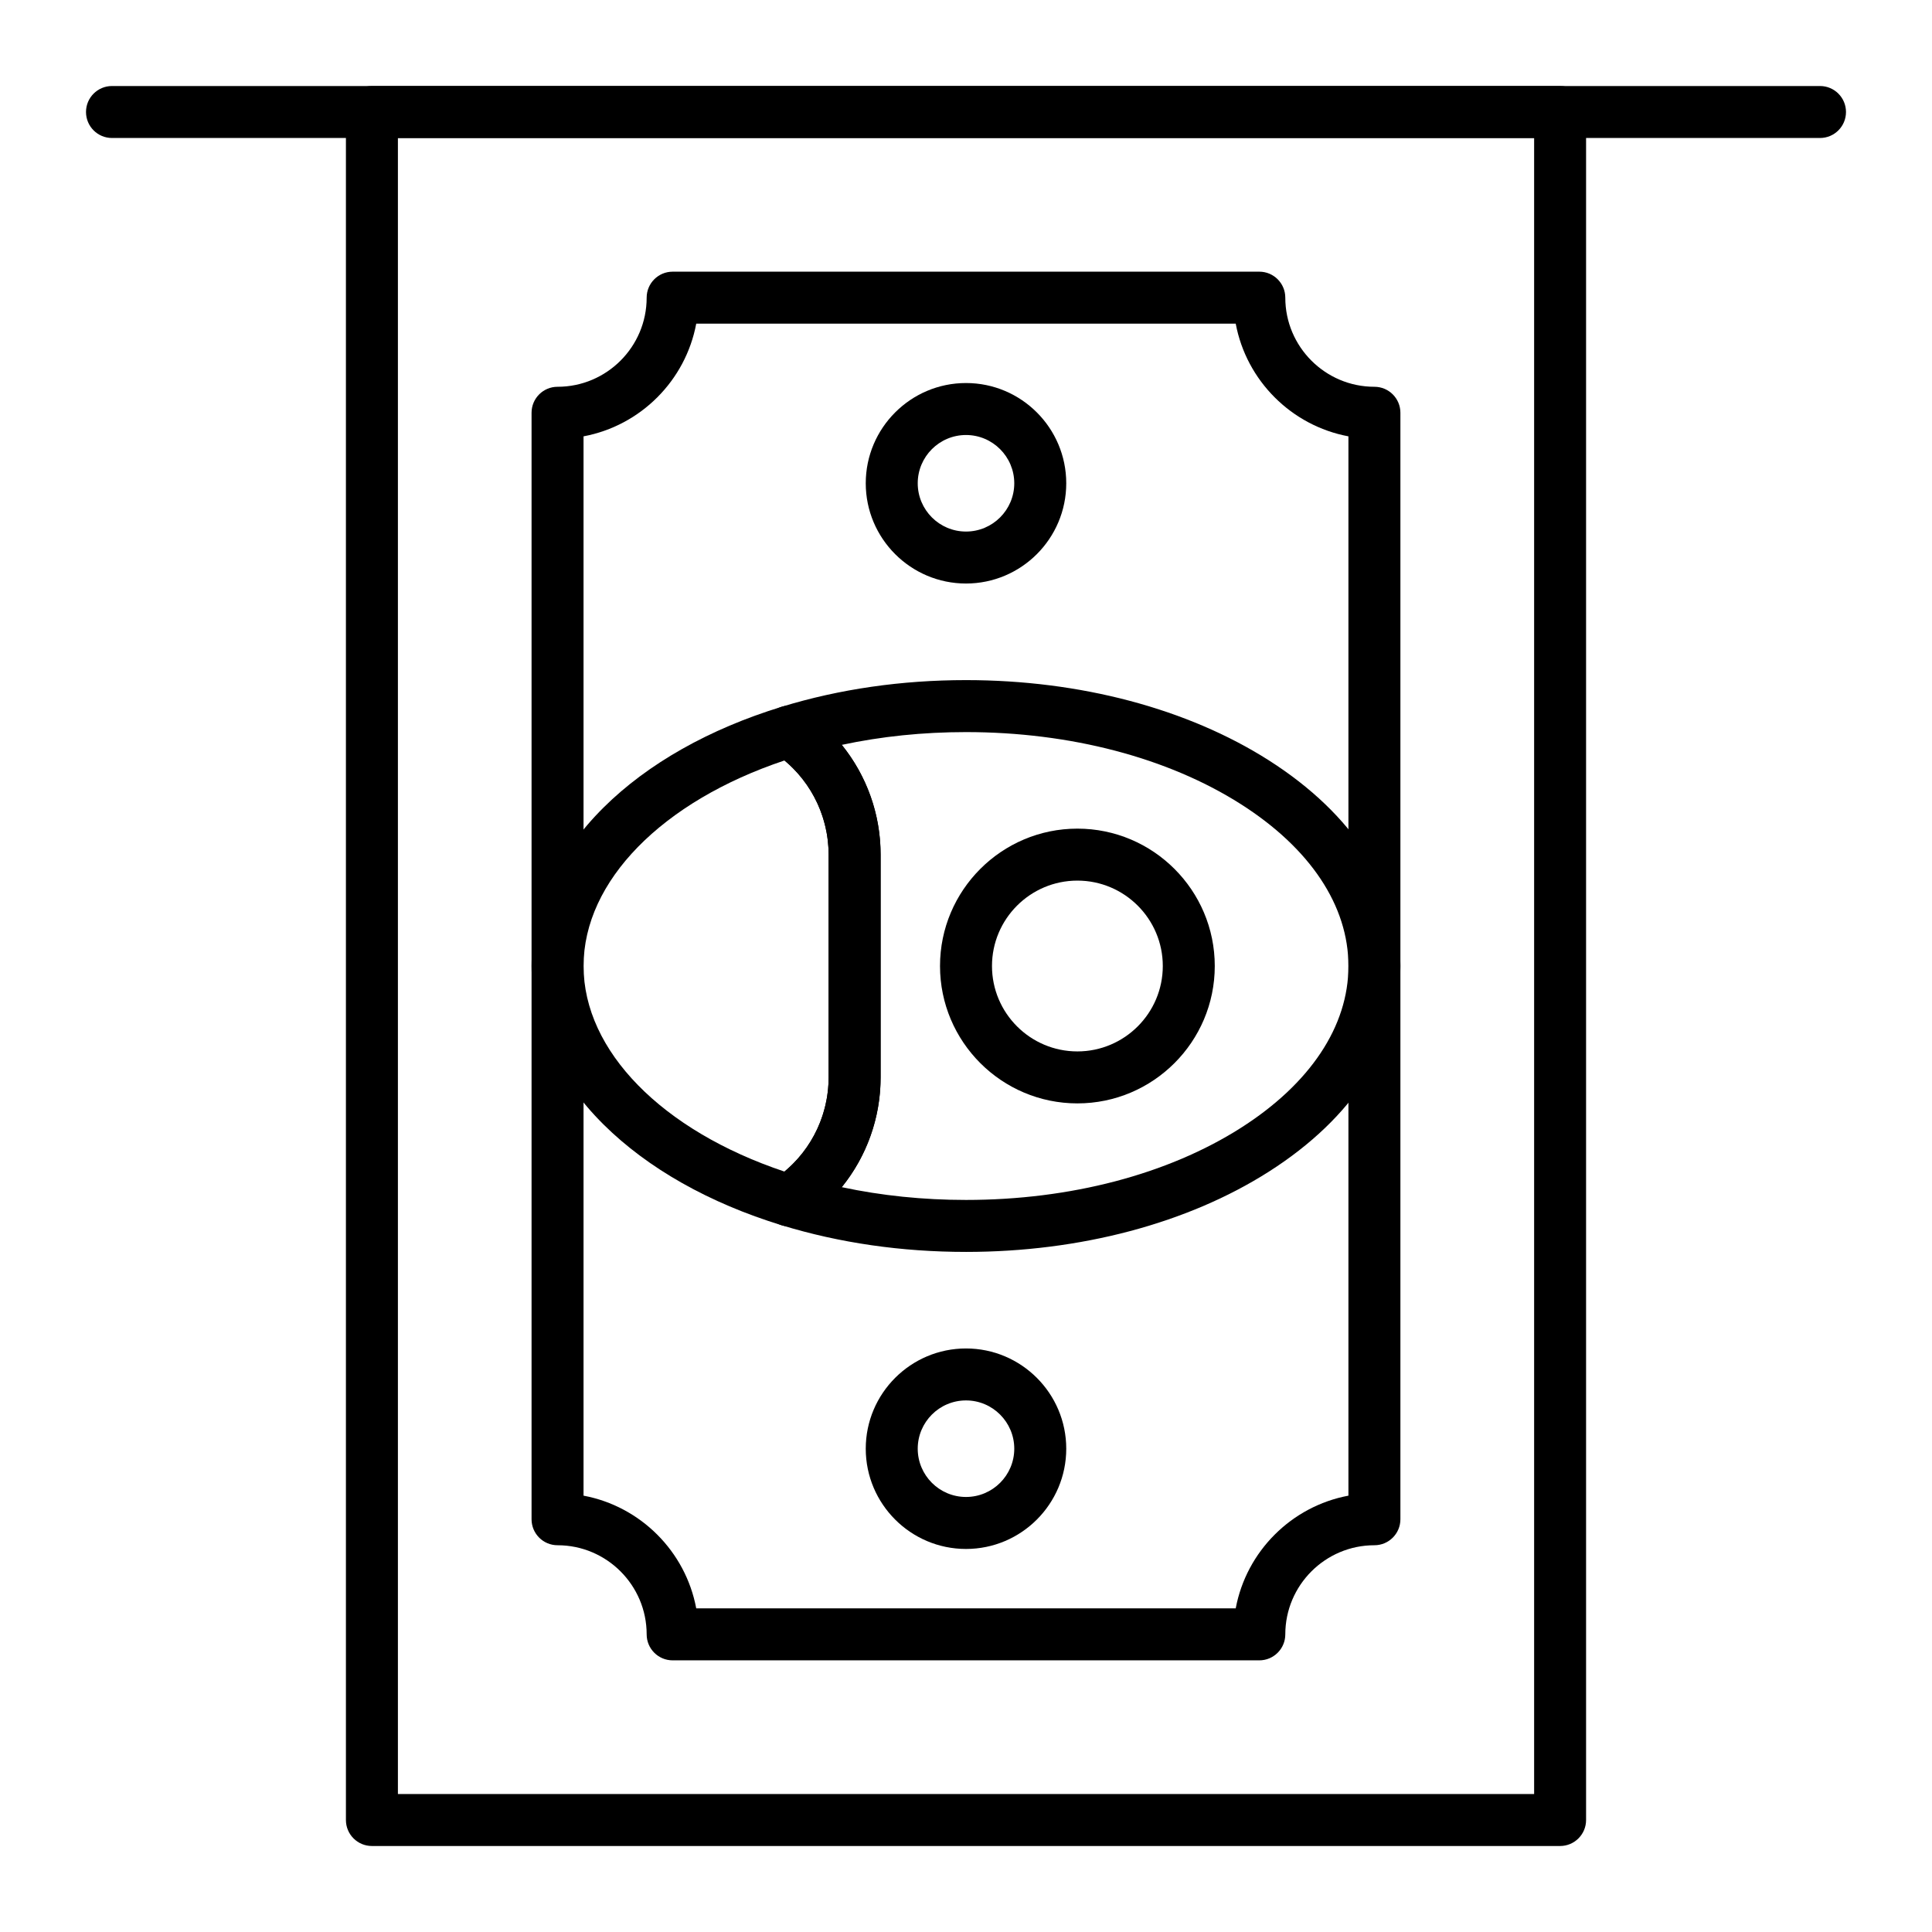 <?xml version="1.0" encoding="UTF-8"?>
<!-- The Best Svg Icon site in the world: iconSvg.co, Visit us! https://iconsvg.co -->
<svg fill="#000000" width="800px" height="800px" version="1.1" viewBox="144 144 512 512" xmlns="http://www.w3.org/2000/svg">
 <g>
  <path d="m557.44 633.21h-314.88c-3.805 0-6.887-3.082-6.887-6.887v-452.64c0-3.805 3.082-6.887 6.887-6.887h314.88c3.805 0 6.887 3.082 6.887 6.887v452.64c0 3.805-3.086 6.887-6.891 6.887zm-307.99-13.777h301.11v-438.86h-301.11z"/>
  <path d="m477.73 584.01h-155.47c-3.805 0-6.887-3.082-6.887-6.887 0-13.02-10.594-23.617-23.617-23.617-3.805 0-6.887-3.082-6.887-6.887v-293.23c0-3.805 3.082-6.887 6.887-6.887 13.02 0 23.617-10.594 23.617-23.617 0-3.805 3.082-6.887 6.887-6.887h155.47c3.805 0 6.887 3.082 6.887 6.887 0 13.02 10.594 23.617 23.617 23.617 3.805 0 6.887 3.082 6.887 6.887v293.23c0 3.805-3.082 6.887-6.887 6.887-13.02 0-23.617 10.594-23.617 23.617 0 3.801-3.082 6.887-6.887 6.887zm-149.22-13.777h142.97c2.824-15.105 14.762-27.043 29.867-29.867v-280.73c-15.105-2.824-27.043-14.762-29.867-29.867h-142.97c-2.824 15.105-14.762 27.043-29.867 29.867v280.73c15.105 2.828 27.043 14.766 29.867 29.871z"/>
  <path d="m400 475.77c-17.078 0-33.508-2.375-48.832-7.062-2.535-0.777-4.402-2.938-4.797-5.562-0.395-2.621 0.75-5.238 2.945-6.727 8.938-6.059 14.273-16.113 14.273-26.895v-59.039c0-10.781-5.336-20.836-14.277-26.898-2.195-1.488-3.34-4.106-2.945-6.727 0.395-2.621 2.262-4.785 4.797-5.562 15.32-4.688 31.754-7.062 48.836-7.062 30.203 0 58.699 7.547 80.234 21.25 22.5 14.32 34.891 33.68 34.891 54.52 0 20.836-12.391 40.199-34.895 54.516-21.531 13.703-50.027 21.25-80.23 21.25zm-32.926-17.16c10.539 2.25 21.566 3.387 32.926 3.387 27.617 0 53.488-6.781 72.84-19.098 18.383-11.703 28.512-26.934 28.512-42.895s-10.125-31.195-28.512-42.895c-19.355-12.316-45.223-19.098-72.84-19.098-11.359 0-22.391 1.137-32.922 3.387 6.578 8.129 10.289 18.352 10.289 29.082v59.039c0 10.734-3.711 20.961-10.293 29.09z"/>
  <path d="m353.18 469.01c-0.676 0-1.352-0.098-2.012-0.301-19.188-5.867-35.496-15.086-47.172-26.66-12.508-12.402-19.121-26.941-19.121-42.047s6.613-29.645 19.125-42.047c11.676-11.574 27.984-20.789 47.172-26.656 1.992-0.609 4.156-0.285 5.879 0.887 12.723 8.621 20.32 22.941 20.32 38.293v59.039c0 15.352-7.598 29.672-20.32 38.301-1.156 0.785-2.504 1.191-3.871 1.191zm-1.281-123.48c-32.465 10.859-53.25 31.996-53.25 54.477 0 22.477 20.781 43.613 53.246 54.477 7.379-6.148 11.699-15.258 11.699-24.957v-59.039c0-9.703-4.32-18.812-11.695-24.957z"/>
  <path d="m429.52 436.41c-20.074 0-36.406-16.332-36.406-36.406s16.332-36.406 36.406-36.406 36.406 16.332 36.406 36.406-16.332 36.406-36.406 36.406zm0-59.039c-12.48 0-22.633 10.152-22.633 22.633s10.152 22.633 22.633 22.633 22.633-10.152 22.633-22.633-10.152-22.633-22.633-22.633z"/>
  <path d="m400 554.49c-14.648 0-26.566-11.918-26.566-26.566s11.918-26.566 26.566-26.566 26.566 11.918 26.566 26.566-11.918 26.566-26.566 26.566zm0-39.363c-7.055 0-12.793 5.738-12.793 12.793 0 7.055 5.738 12.793 12.793 12.793s12.793-5.738 12.793-12.793c-0.004-7.051-5.742-12.793-12.793-12.793z"/>
  <path d="m400 298.64c-14.648 0-26.566-11.918-26.566-26.566s11.918-26.566 26.566-26.566 26.566 11.918 26.566 26.566-11.918 26.566-26.566 26.566zm0-39.359c-7.055 0-12.793 5.738-12.793 12.793s5.738 12.793 12.793 12.793 12.793-5.738 12.793-12.793c-0.004-7.055-5.742-12.793-12.793-12.793z"/>
  <path d="m626.32 180.57h-452.64c-3.805 0-6.887-3.082-6.887-6.887 0-3.805 3.082-6.887 6.887-6.887h452.64c3.805 0 6.887 3.082 6.887 6.887 0 3.801-3.082 6.887-6.887 6.887z"/>
 </g>
</svg>